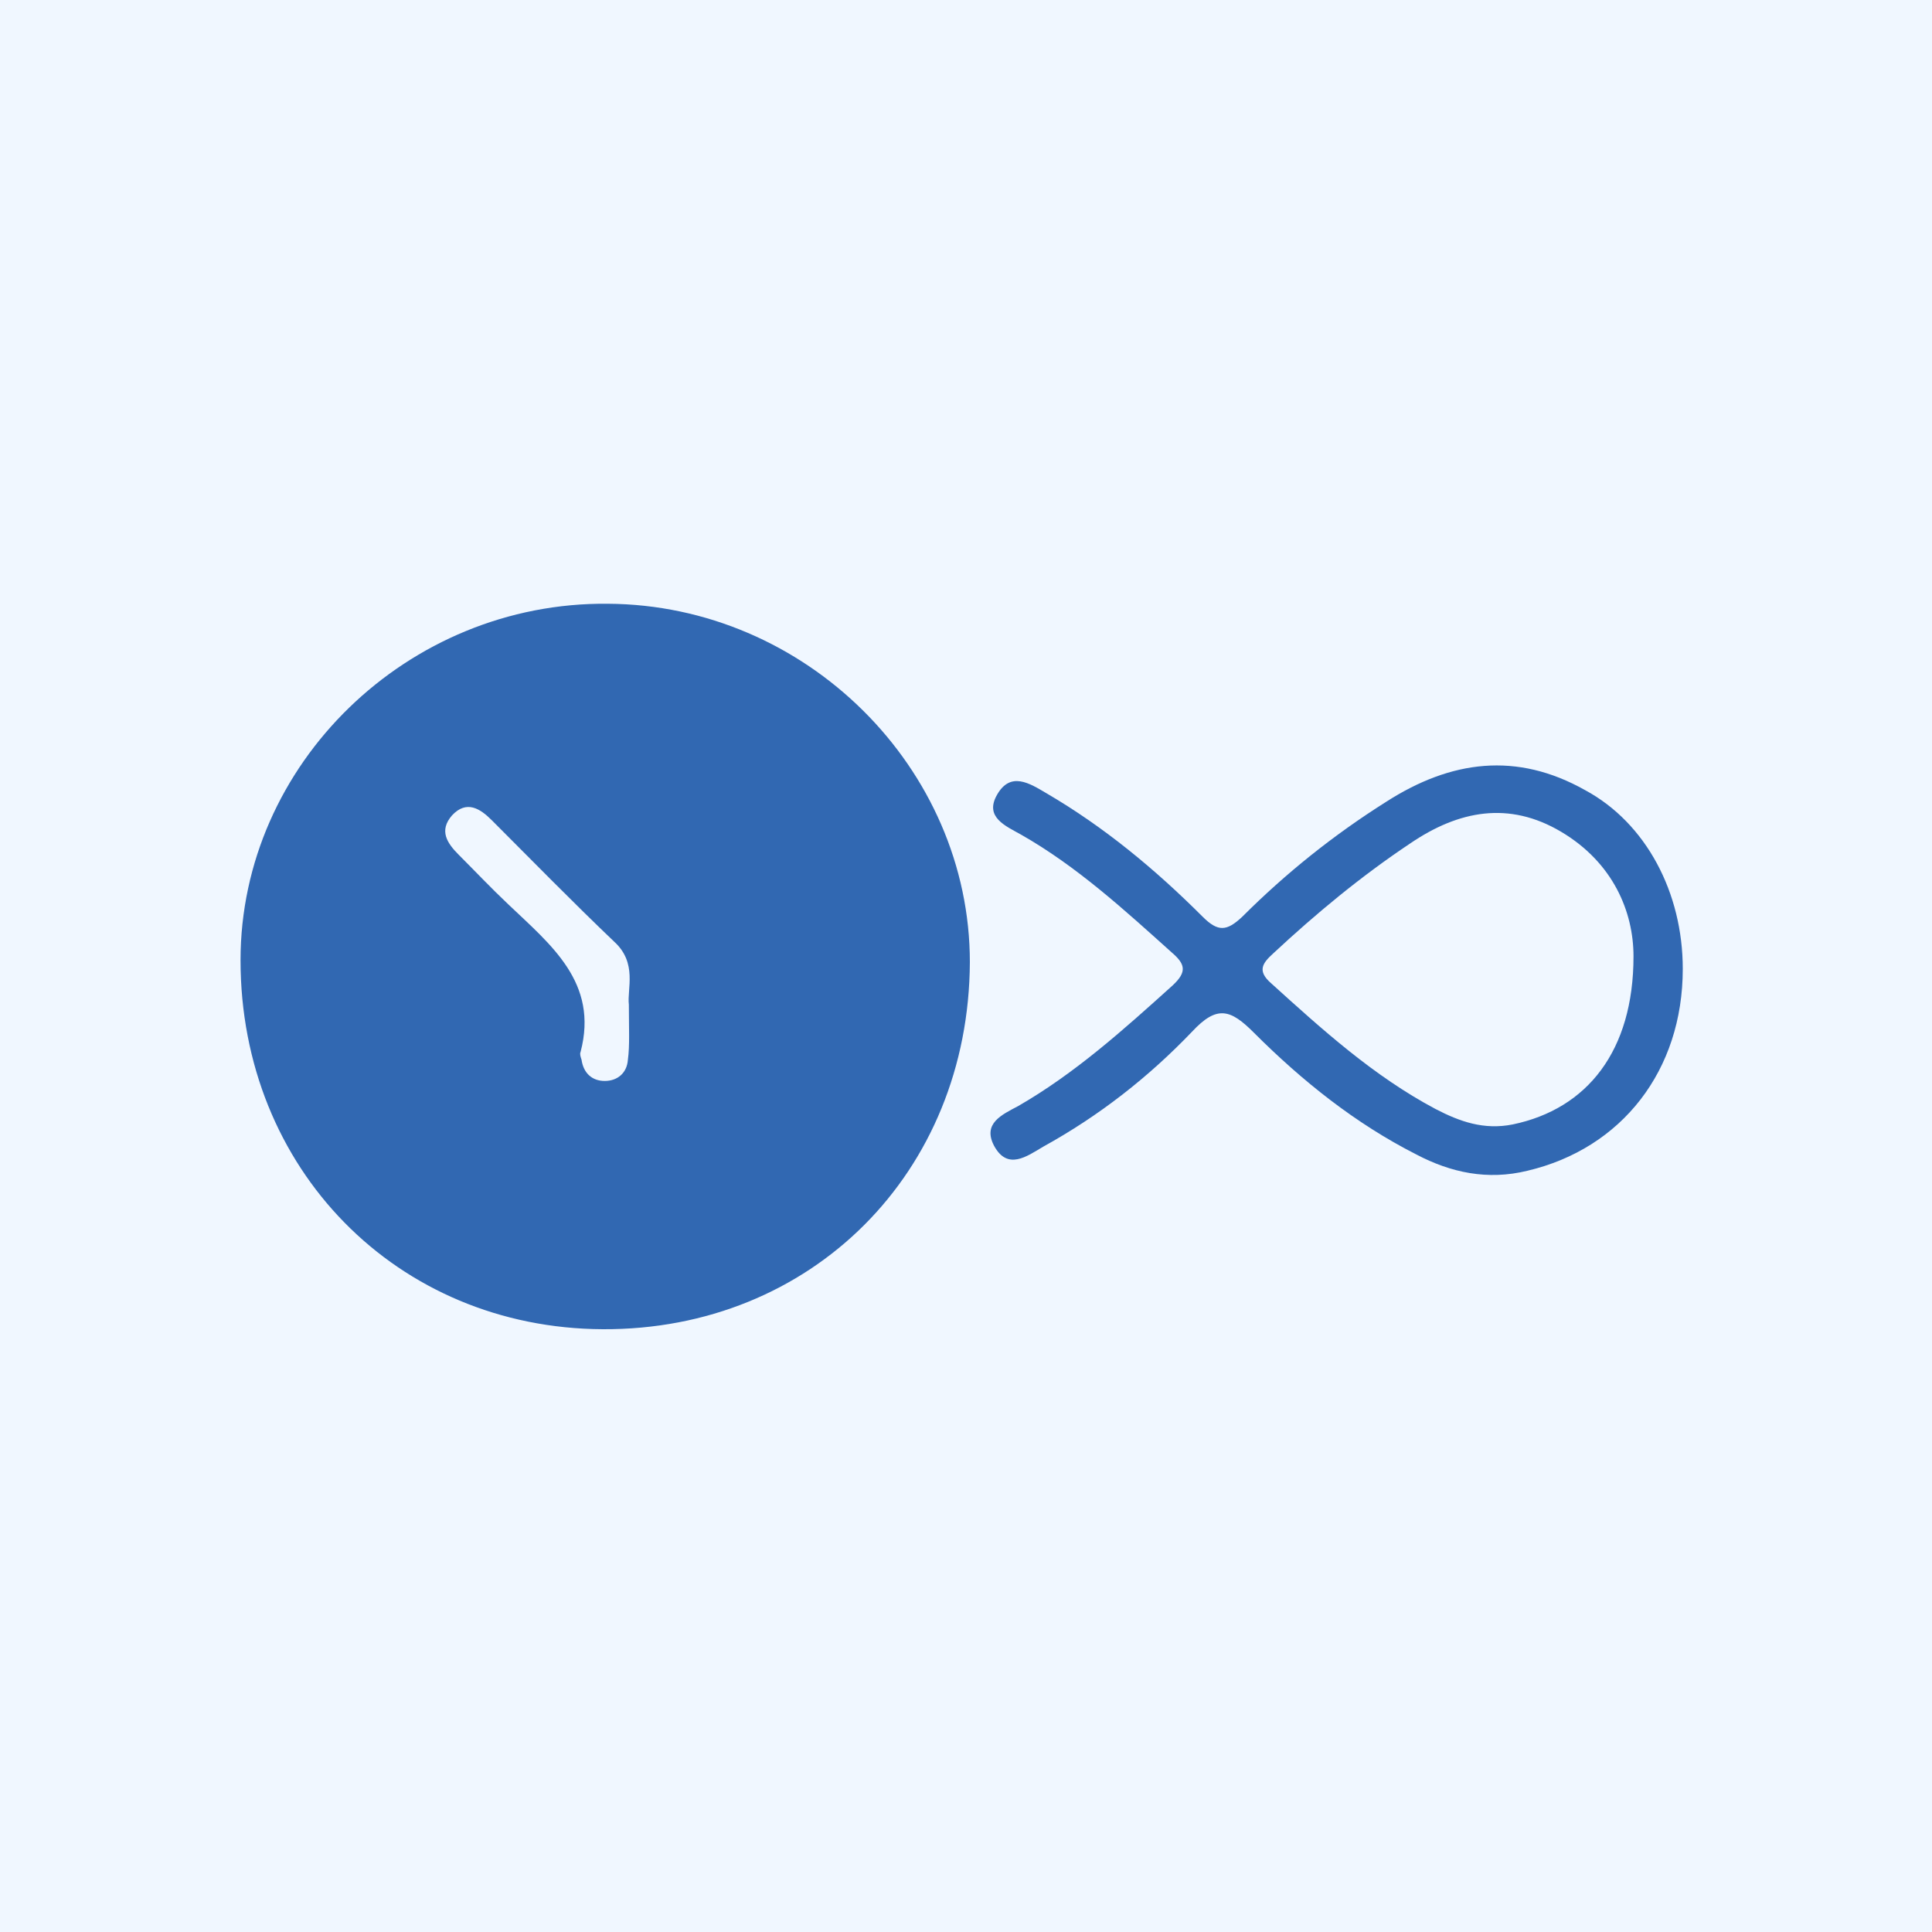 <?xml version="1.0" encoding="utf-8"?>
<!-- Generator: Adobe Illustrator 26.0.1, SVG Export Plug-In . SVG Version: 6.00 Build 0)  -->
<svg version="1.1" id="Layer_1" xmlns="http://www.w3.org/2000/svg" xmlns:xlink="http://www.w3.org/1999/xlink" x="0px" y="0px"
	 viewBox="0 0 200 200" style="enable-background:new 0 0 200 200;" xml:space="preserve">
<style type="text/css">
	.st0{fill:#F0F7FF;}
	.st1{fill:#3168B2;}
</style>
<rect class="st0" width="200" height="200"/>
<g>
	<path class="st1" d="M62.9,62.5c20.5,0.1,37.5,17,37.5,37.1c-0.1,21.8-16.4,38.1-38,38c-21.3-0.1-37.5-16.6-37.5-38.2
		C24.9,79.1,42.2,62.3,62.9,62.5z M65.1,104c-0.2-1.6,0.9-4.3-1.5-6.5c-4.3-4.1-8.5-8.4-12.7-12.6c-1.2-1.2-2.6-2.1-4.1-0.5
		c-1.4,1.6-0.5,2.9,0.7,4.1c1.7,1.7,3.3,3.4,5.1,5.1c4.4,4.2,9.4,8.1,7.5,15.3c-0.1,0.2,0,0.5,0.1,0.8c0.2,1.4,1.1,2.2,2.4,2.2
		c1.3,0,2.3-0.8,2.4-2.2C65.2,108.2,65.1,106.5,65.1,104z"/>
	<path class="st1" d="M174.2,100.3c0,10.5-6.3,18.6-16.1,20.9c-4.1,1-7.9,0.2-11.5-1.7c-6.3-3.2-11.8-7.6-16.8-12.6
		c-2.4-2.4-3.8-2.9-6.4-0.1c-4.5,4.7-9.6,8.7-15.4,11.9c-1.7,1-3.7,2.5-5.1-0.1c-1.2-2.3,0.8-3.2,2.5-4.1c5.9-3.4,10.9-7.9,16-12.5
		c1.5-1.4,1.3-2.2-0.1-3.4c-4.9-4.4-9.8-8.9-15.6-12.2c-1.6-0.9-3.8-1.8-2.5-4.1c1.4-2.5,3.4-1.2,5.1-0.2c6,3.5,11.3,7.9,16.2,12.8
		c1.6,1.6,2.5,1.5,4.1,0c4.5-4.5,9.5-8.5,14.9-11.9c6.7-4.3,13.5-5.2,20.6-1.2C170.4,85.2,174.2,92.4,174.2,100.3z M169.1,99
		c0-4.6-2.1-9.7-7.5-12.9c-5.4-3.2-10.6-2.2-15.6,1.2c-5.1,3.4-9.8,7.3-14.2,11.4c-1.1,1-1.7,1.8-0.2,3.1c5.3,4.8,10.6,9.6,17,13
		c2.5,1.3,5,2.2,8,1.6C164.3,114.8,169.1,108.8,169.1,99z"/>
</g>
</svg>
